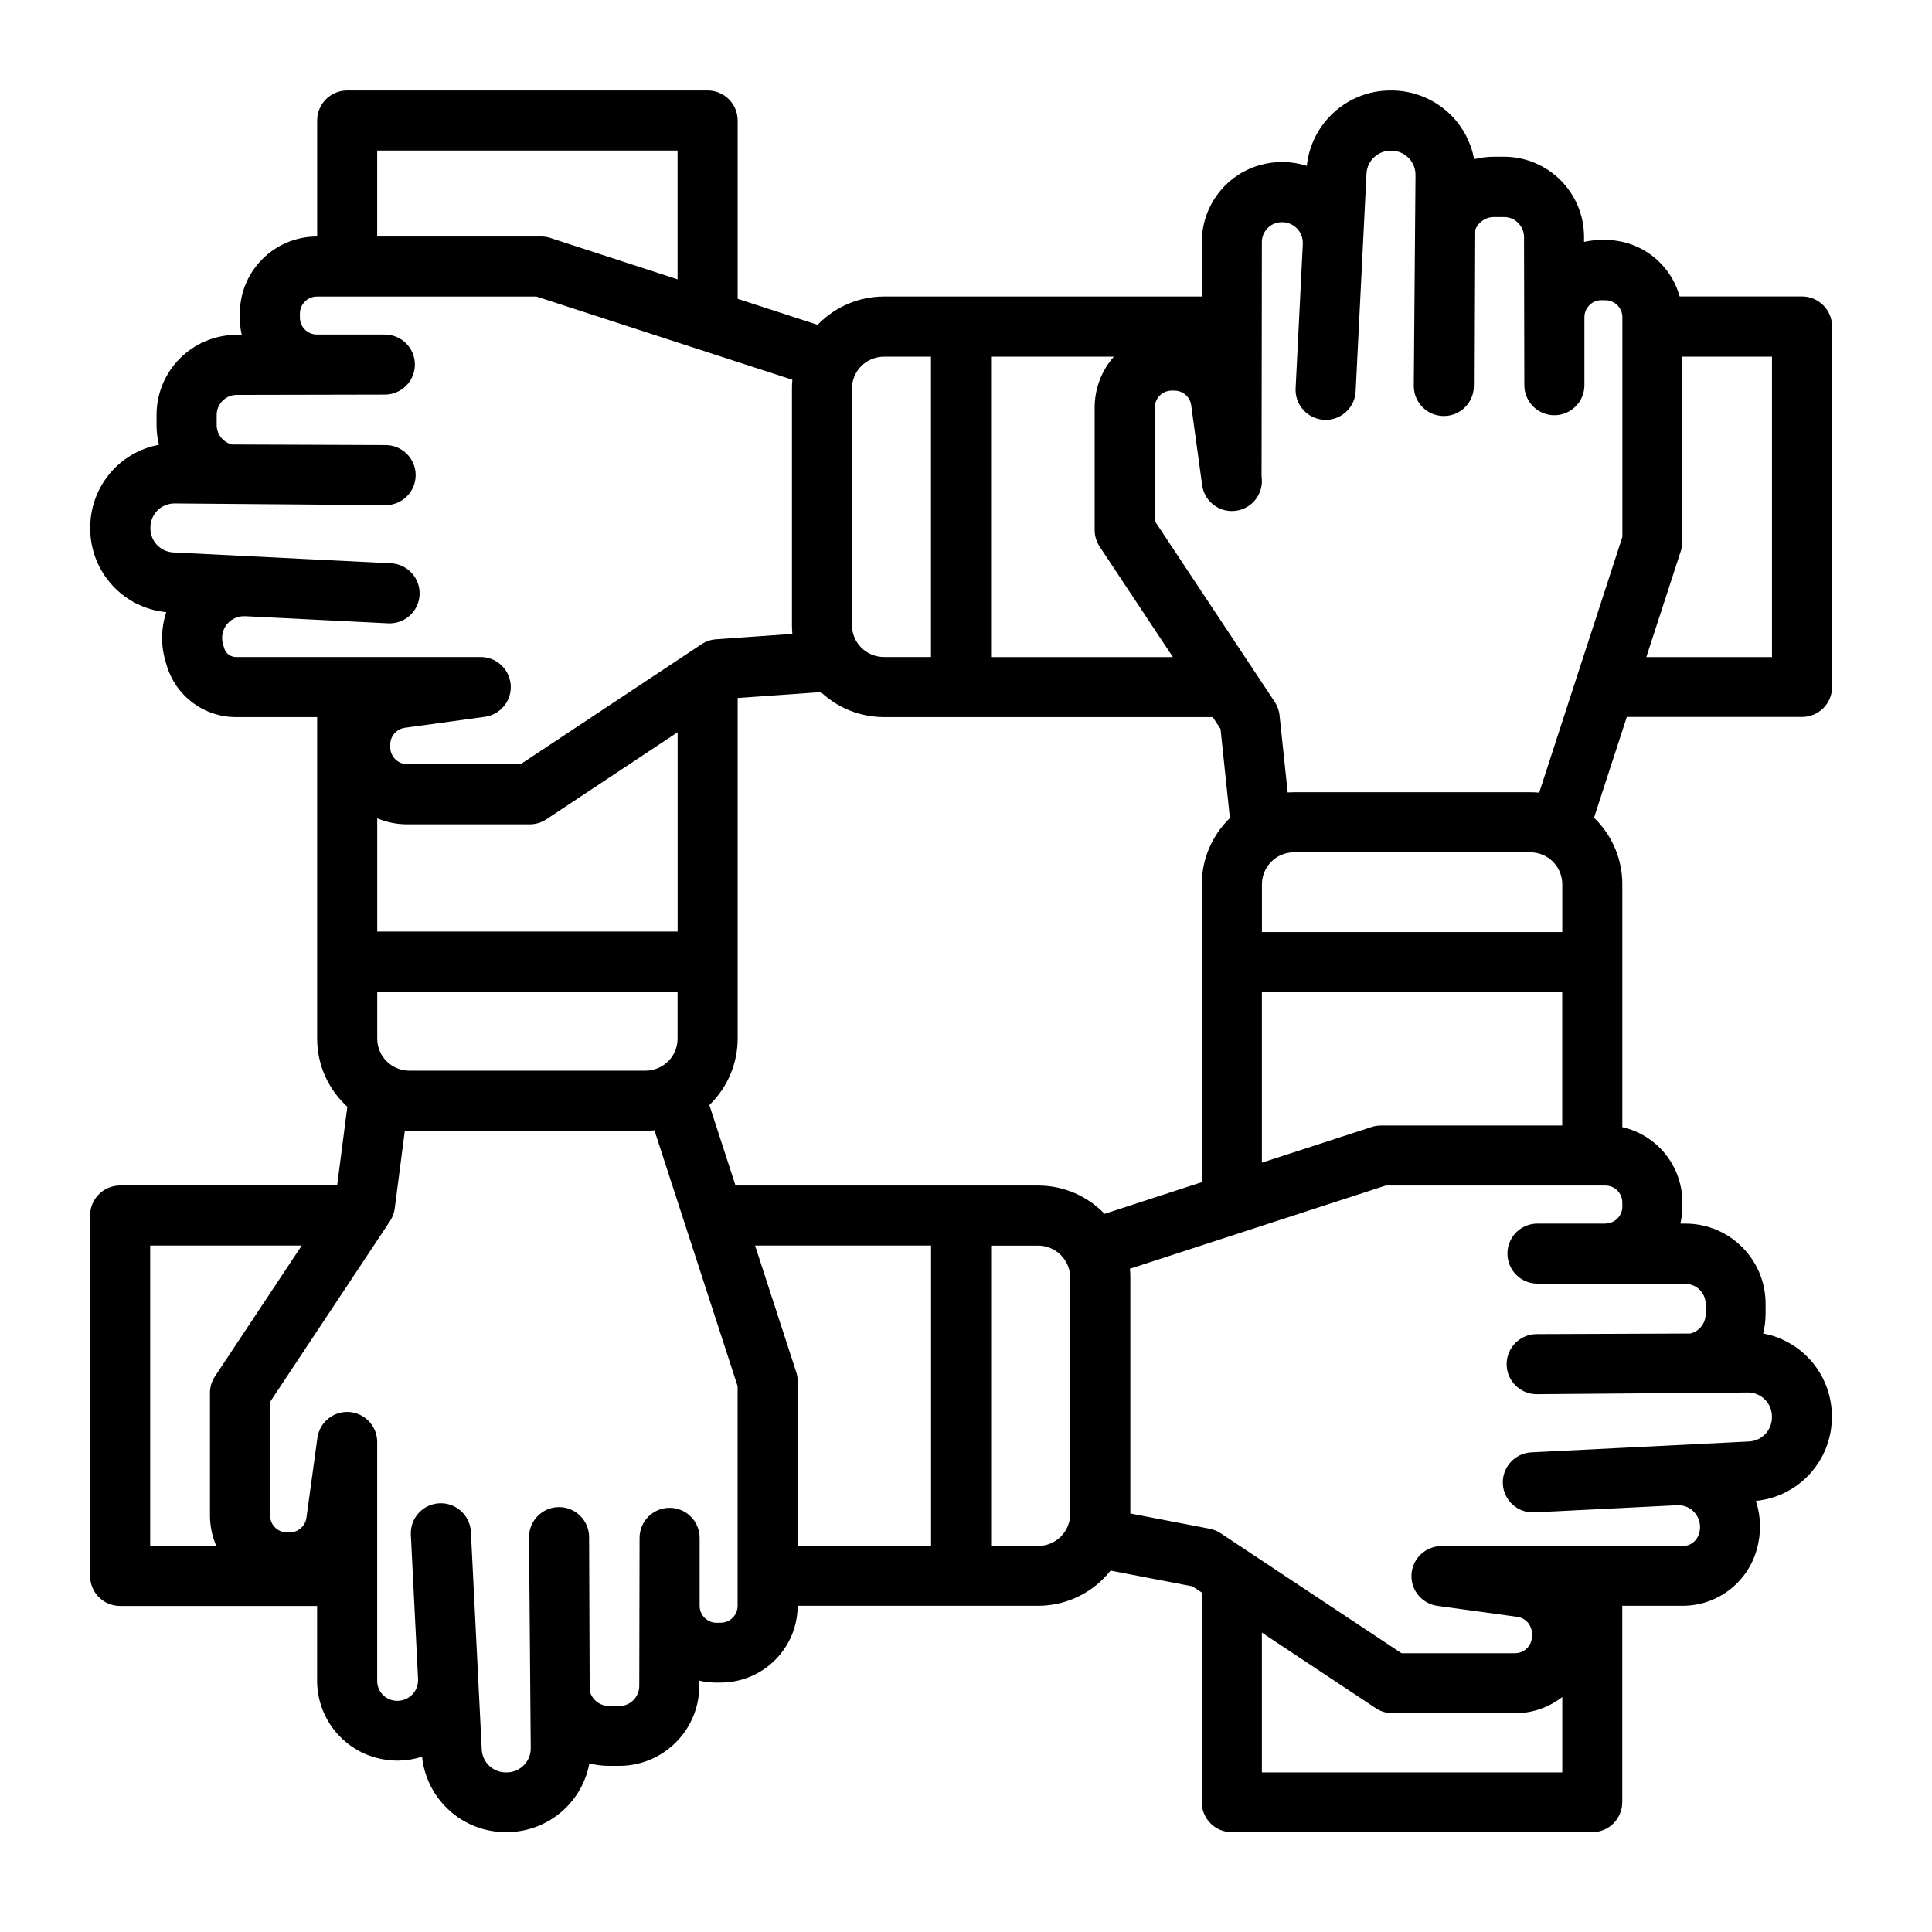 <?xml version="1.0" encoding="UTF-8"?>
<svg xmlns="http://www.w3.org/2000/svg" width="128pt" height="128pt" version="1.1" viewBox="0 0 128 128">
  <path d="m21.012 106.4h-13.051c-1.102 0-1.992-0.891-1.992-1.988v-23.879c0-1.102 0.891-1.992 1.992-1.992h14.375l0.676-5.215c-1.227-1.117-2-2.727-2-4.519v-21.297h-5.375c-2.141 0-4.023-1.418-4.609-3.481l-0.082-0.281c-0.301-1.059-0.27-2.172 0.066-3.191-2.844-0.273-5.035-2.664-5.035-5.547v-0.062c0-1.496 0.602-2.934 1.672-3.981 0.797-0.781 1.801-1.301 2.883-1.5-0.105-0.418-0.16-0.855-0.16-1.309v-0.664c0-2.926 2.363-5.297 5.289-5.309h0.355c-0.09-0.391-0.133-0.797-0.129-1.207l0.004-0.27c0.035-2.793 2.309-5.039 5.102-5.039h0.02v-7.688c0-1.098 0.891-1.988 1.988-1.988h23.879c1.102 0 1.992 0.891 1.992 1.988v11.816l5.297 1.723c0.027-0.027 0.055-0.059 0.086-0.086 1.145-1.145 2.699-1.789 4.316-1.789h21.047l0.004-3.617c0.004-2.367 1.574-4.445 3.848-5.09h0.004c1.031-0.293 2.109-0.27 3.106 0.051 0.293-2.82 2.676-4.996 5.543-4.996h0.062c1.496 0 2.934 0.605 3.984 1.672 0.781 0.797 1.297 1.801 1.496 2.883 0.418-0.105 0.855-0.164 1.309-0.164h0.664c2.926 0 5.297 2.363 5.309 5.289v0.355c0.391-0.09 0.797-0.133 1.207-0.129h0.27c2.324 0.027 4.269 1.605 4.856 3.742h8.109c1.098 0 1.992 0.891 1.992 1.992v23.879c0 1.098-0.891 1.988-1.992 1.988h-11.609l-2.172 6.676c0.027 0.027 0.059 0.055 0.086 0.086 1.145 1.145 1.789 2.699 1.789 4.316v16.098c2.254 0.508 3.945 2.508 3.977 4.914v0.27c0.004 0.41-0.039 0.812-0.129 1.207h0.355c2.922 0.012 5.289 2.383 5.289 5.309v0.664c0 0.449-0.055 0.887-0.164 1.305 1.082 0.199 2.086 0.719 2.883 1.5 1.07 1.047 1.672 2.484 1.672 3.981v0.062c0 2.887-2.195 5.273-5.035 5.551 0.34 1.02 0.367 2.129 0.066 3.188l-0.016 0.062c-0.625 2.188-2.625 3.699-4.902 3.699h-4v13.008c0 1.102-0.891 1.992-1.992 1.992h-23.879c-1.098 0-1.988-0.891-1.988-1.992v-13.664c0-0.074 0.004-0.145 0.012-0.215l-0.629-0.418-5.426-1.043c-0.148 0.191-0.312 0.371-0.484 0.543-1.145 1.145-2.699 1.789-4.316 1.789h-15.93c-0.008 2.789-2.254 5.051-5.039 5.086l-0.27 0.004c-0.41 0.004-0.812-0.039-1.207-0.129v0.355c-0.012 2.926-2.383 5.289-5.309 5.289h-0.664c-0.449 0-0.891-0.055-1.309-0.164-0.199 1.078-0.719 2.086-1.5 2.883-1.047 1.07-2.484 1.672-3.981 1.672h-0.062c-2.871 0-5.25-2.176-5.543-4.996-0.996 0.32-2.074 0.348-3.106 0.051h-0.004c-2.273-0.648-3.844-2.727-3.844-5.094v-4.961zm-1.023-23.879h-10.039v19.902h4.379c-0.266-0.617-0.418-1.305-0.418-2.019v-8.121c0-0.391 0.117-0.773 0.332-1.098l5.746-8.66zm6.832-7.613-0.668 5.152c-0.039 0.301-0.148 0.59-0.316 0.844l-7.945 11.98v7.519c0 0.613 0.496 1.117 1.113 1.121h0.18c0.562 0.004 1.039-0.41 1.117-0.965 0 0 0.727-5.285 0.727-5.297 0.152-1.086 1.156-1.848 2.242-1.699 1.004 0.141 1.73 1.004 1.719 1.992v15.812c0 0.59 0.391 1.105 0.957 1.266h0.004c0.426 0.121 0.883 0.027 1.23-0.246 0.348-0.273 0.539-0.699 0.516-1.145l-0.477-9.559c-0.055-1.098 0.789-2.031 1.887-2.086 1.098-0.055 2.031 0.789 2.09 1.887l0.719 14.426c0.043 0.848 0.742 1.516 1.594 1.516h0.062c0.43 0 0.84-0.176 1.137-0.48 0.301-0.305 0.465-0.719 0.453-1.148l-0.113-13.961c0-1.098 0.891-1.988 1.988-1.988s1.992 0.891 1.992 1.988l0.039 10.18c0.141 0.582 0.668 1.012 1.293 1.012h0.664c0.73 0 1.324-0.594 1.328-1.324l0.02-9.816c0-1.098 0.891-1.992 1.992-1.992 1.098 0 1.988 0.891 1.988 1.992v4.504c0 0.301 0.121 0.59 0.336 0.797 0.215 0.211 0.504 0.328 0.801 0.324l0.27-0.004c0.613-0.008 1.109-0.508 1.109-1.121v-14.551s-3.481-10.699-3.488-10.727l-2.023-6.223c-0.195 0.02-0.395 0.027-0.594 0.027h-15.648c-0.098 0-0.199 0-0.297-0.008zm-1.828-20.695v7.504h19.902v-13.203l-8.699 5.769c-0.328 0.215-0.707 0.332-1.102 0.332h-8.121c-0.703 0-1.375-0.145-1.984-0.402zm0 11.484v3.109c0 1.176 0.953 2.129 2.125 2.129h15.648c0.562 0 1.105-0.227 1.504-0.621 0.398-0.398 0.621-0.941 0.621-1.504v-3.109h-19.902zm23.879-19.449v22.559c0 1.621-0.645 3.172-1.789 4.32-0.027 0.027-0.059 0.055-0.086 0.086l1.734 5.332h20.047c1.73 0 3.289 0.719 4.402 1.875l6.441-2.098v-19.73c0-1.723 0.715-3.281 1.863-4.391l-0.621-5.91-0.516-0.781h-21.777c-1.559 0-3.051-0.594-4.184-1.656l-5.516 0.391zm-32.645-5.422c-0.461-0.023-0.91 0.18-1.199 0.543-0.289 0.363-0.383 0.844-0.258 1.289l0.082 0.281c0.102 0.352 0.422 0.59 0.785 0.59h16.211c0.992 0 1.836 0.734 1.973 1.719 0.012 0.09 0.02 0.18 0.02 0.27 0 0.992-0.734 1.836-1.719 1.973l-5.297 0.727c-0.559 0.078-0.973 0.555-0.969 1.117v0.18c0.004 0.613 0.504 1.113 1.121 1.113h7.519l11.98-7.945c0.285-0.191 0.613-0.305 0.961-0.328l5.059-0.359c-0.02-0.195-0.027-0.395-0.027-0.594v-15.648c0-0.199 0.008-0.395 0.027-0.594 0 0-6.238-2.027-6.262-2.035l-10.688-3.477h-14.551c-0.613 0-1.117 0.496-1.125 1.109v0.27c-0.004 0.301 0.113 0.59 0.324 0.801 0.211 0.215 0.5 0.336 0.797 0.336h4.504c1.098 0 1.992 0.891 1.992 1.988 0 1.098-0.891 1.992-1.992 1.992l-9.816 0.02c-0.73 0.004-1.324 0.598-1.324 1.328v0.664c0 0.625 0.43 1.148 1.012 1.293l10.18 0.039c1.098 0 1.992 0.891 1.992 1.992 0 1.098-0.891 1.988-1.992 1.988l-13.957-0.113c-0.43-0.008-0.844 0.156-1.148 0.453-0.305 0.301-0.477 0.711-0.477 1.137v0.062c0 0.852 0.668 1.551 1.516 1.594l14.426 0.719c1.098 0.055 1.945 0.988 1.891 2.09-0.055 1.098-0.988 1.941-2.09 1.887 0 0-9.051-0.453-9.469-0.473zm28.664-22.32v-8.531h-19.902v5.695h10.867c0.211 0 0.418 0.031 0.613 0.098l8.418 2.738zm16.789 5.125h-3.113c-0.562 0-1.105 0.227-1.504 0.621-0.398 0.398-0.621 0.941-0.621 1.504v15.648c0 0.562 0.223 1.105 0.621 1.504s0.941 0.621 1.504 0.621h3.113v-19.902zm3.981 19.902h12.047l-4.852-7.316c-0.215-0.328-0.332-0.707-0.332-1.102v-8.117c0-1.289 0.48-2.469 1.27-3.367h-8.133zm20.652-27.375c0.023-0.441-0.172-0.867-0.516-1.141-0.348-0.273-0.809-0.367-1.234-0.246-0.566 0.16-0.961 0.68-0.961 1.27l-0.02 15.527 0.004 0.031c0.152 1.086-0.613 2.094-1.699 2.242-1.086 0.152-2.094-0.613-2.242-1.699l-0.727-5.297c-0.078-0.559-0.555-0.969-1.117-0.965h-0.18c-0.613 0.004-1.113 0.504-1.113 1.121v7.519l7.945 11.98c0.176 0.266 0.289 0.574 0.32 0.891l0.539 5.109c0.141-0.008 0.277-0.012 0.422-0.012h15.648c0.199 0 0.395 0.008 0.594 0.027 0 0 2.477-7.617 2.484-7.644l3.027-9.305v-14.551c0-0.613-0.496-1.113-1.109-1.121l-0.27-0.004c-0.301-0.004-0.59 0.113-0.801 0.324-0.215 0.211-0.336 0.5-0.336 0.801v4.504c0 1.098-0.891 1.992-1.988 1.992s-1.992-0.891-1.992-1.992l-0.02-9.816c-0.004-0.73-0.598-1.324-1.328-1.324h-0.664c-0.625 0-1.148 0.434-1.293 1.012l-0.039 10.18c0 1.098-0.891 1.992-1.988 1.992s-1.992-0.891-1.992-1.992l0.113-13.957c0.008-0.43-0.156-0.844-0.453-1.148-0.301-0.309-0.711-0.48-1.137-0.48h-0.062c-0.852 0-1.551 0.668-1.594 1.516l-0.719 14.426c-0.055 1.098-0.988 1.941-2.086 1.887-1.098-0.055-1.945-0.988-1.891-2.086l0.477-9.562zm22.766 27.375h8.32v-19.902h-5.938v12.246c0 0.211-0.031 0.418-0.098 0.617l-2.289 7.035zm-5.574 18.219v-3.16c0-0.562-0.223-1.105-0.621-1.504-0.398-0.398-0.941-0.621-1.504-0.621h-15.648c-1.176 0-2.125 0.953-2.125 2.125v3.16h19.902zm-19.902 3.981v11.297l7.269-2.363c0.199-0.066 0.406-0.098 0.617-0.098h12.012v-8.832h-19.902zm22.758 15.328c0.301 0 0.59-0.121 0.801-0.336 0.211-0.215 0.328-0.504 0.324-0.801l-0.004-0.27c-0.008-0.613-0.508-1.109-1.121-1.109h-14.551l-16.949 5.512c0.02 0.195 0.027 0.395 0.027 0.594v15.621l5.262 1.012c0.258 0.051 0.504 0.152 0.723 0.297l11.98 7.949h7.519c0.617 0 1.117-0.496 1.121-1.113v-0.18c0.004-0.562-0.41-1.039-0.965-1.117l-5.297-0.727c-0.984-0.137-1.719-0.98-1.719-1.973 0-0.09 0.004-0.18 0.02-0.27 0.133-0.984 0.977-1.719 1.973-1.719h15.98c0.5 0 0.938-0.332 1.074-0.812l0.02-0.062c0.125-0.445 0.031-0.926-0.258-1.289-0.289-0.363-0.734-0.566-1.199-0.543-0.578 0.027-9.469 0.473-9.469 0.473-1.098 0.055-2.031-0.789-2.086-1.887-0.055-1.098 0.789-2.031 1.887-2.09l14.426-0.719c0.848-0.043 1.516-0.742 1.516-1.594v-0.062c0-0.43-0.172-0.84-0.48-1.137-0.305-0.301-0.719-0.465-1.148-0.453l-13.957 0.113c-1.098 0-1.992-0.891-1.992-1.988s0.891-1.992 1.992-1.992l10.18-0.039c0.582-0.141 1.012-0.668 1.012-1.293v-0.664c0-0.73-0.594-1.324-1.324-1.328l-9.816-0.02c-1.098 0-1.992-0.891-1.992-1.992 0-1.098 0.891-1.988 1.992-1.988h4.504zm-22.758 27.105v9.258h19.902v-4.992c-0.867 0.672-1.949 1.074-3.133 1.074h-8.117c-0.391 0-0.773-0.113-1.102-0.332zm-30.754-5.742h8.836v-19.902h-11.66l2.727 8.383c0.066 0.199 0.098 0.406 0.098 0.613zm12.816 0h3.113c0.562 0 1.105-0.223 1.504-0.621 0.195-0.195 0.352-0.426 0.453-0.676 0.008-0.016 0.012-0.031 0.02-0.047 0.098-0.246 0.148-0.512 0.148-0.781v-15.648c0-1.172-0.953-2.125-2.125-2.125h-3.113v19.902z" fill-rule="evenodd"></path>
</svg>
